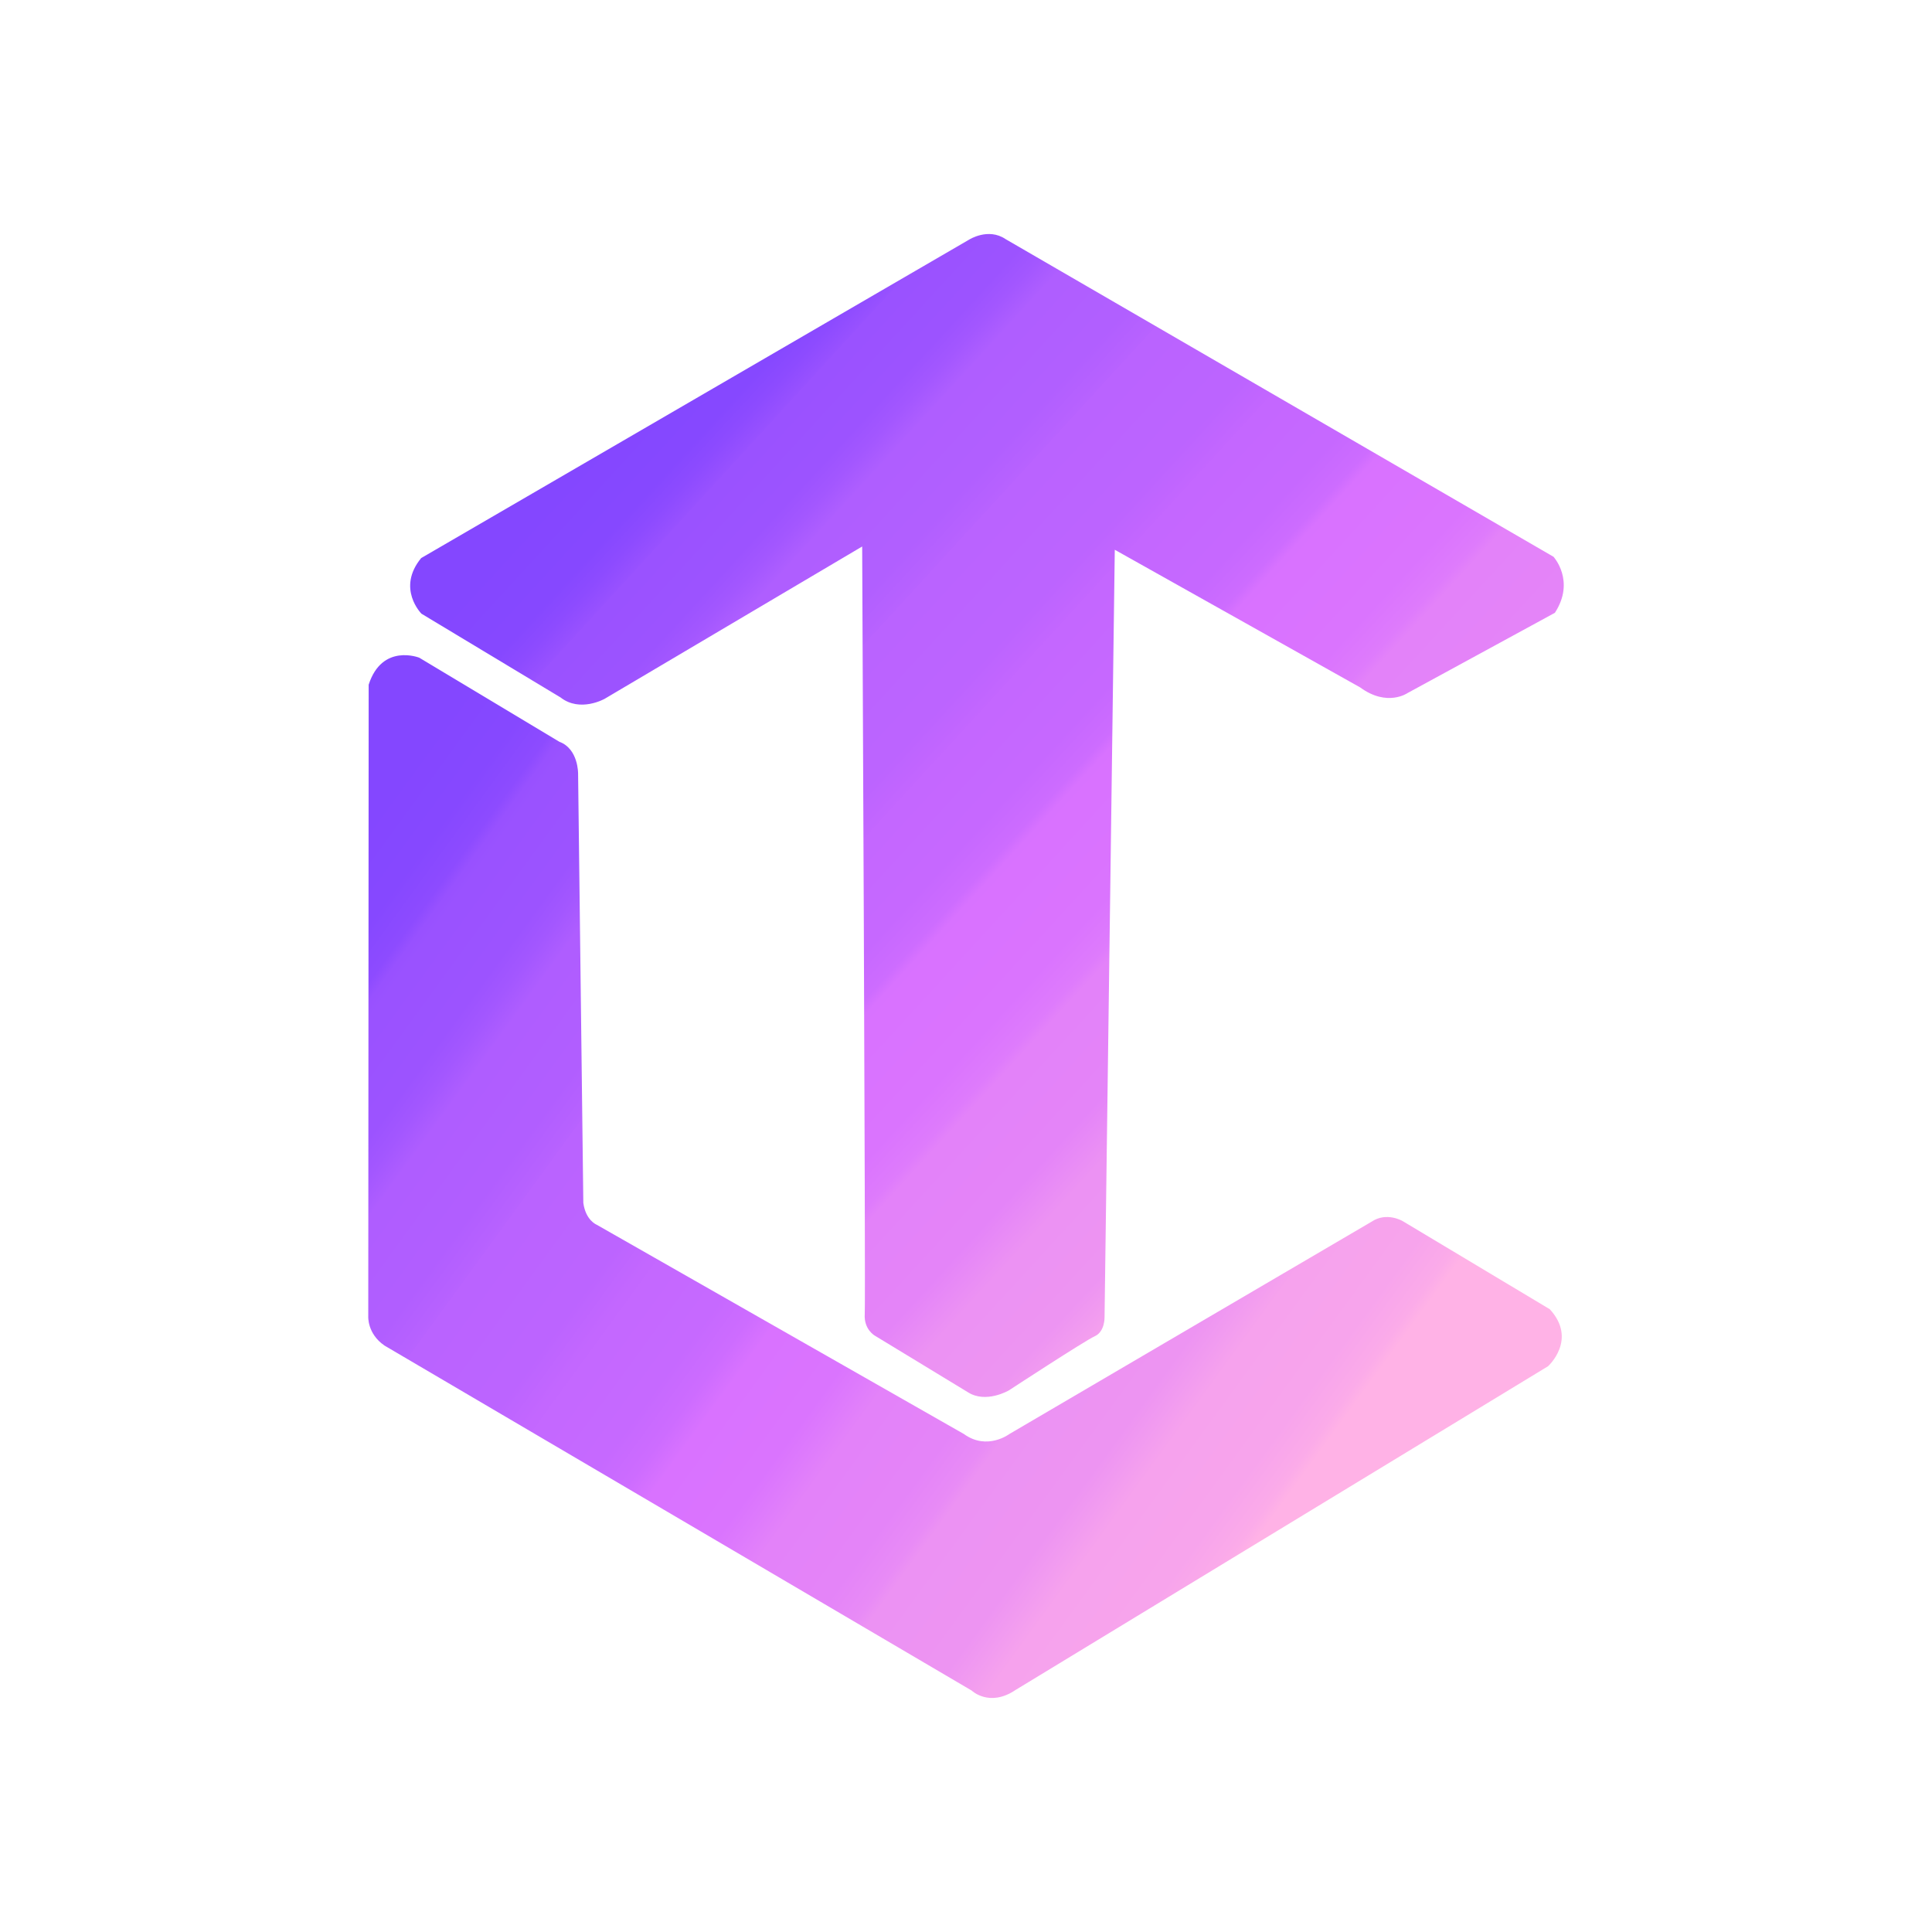 <?xml version="1.0" encoding="utf-8"?>
<svg viewBox="0 0 1080 1080" xmlns="http://www.w3.org/2000/svg">
  <defs>
    <linearGradient id="linear-gradient" x1="513" y1="894.11" x2="587.5" y2="135.25" gradientTransform="matrix(0.73, -0.68, -0.55, -0.58, 448.24, 1113.143)" gradientUnits="userSpaceOnUse">
      <stop offset="0" stop-color="#8447ff"/>
      <stop offset="0.07" stop-color="#8648ff"/>
      <stop offset="0.09" stop-color="#8d4bff"/>
      <stop offset="0.11" stop-color="#9851ff"/>
      <stop offset="0.11" stop-color="#9a52ff"/>
      <stop offset="0.17" stop-color="#9c53ff"/>
      <stop offset="0.19" stop-color="#a357ff"/>
      <stop offset="0.21" stop-color="#ae5eff"/>
      <stop offset="0.21" stop-color="#af5eff"/>
      <stop offset="0.28" stop-color="#b15fff"/>
      <stop offset="0.31" stop-color="#b862ff"/>
      <stop offset="0.31" stop-color="#ba63ff"/>
      <stop offset="0.4" stop-color="#bc64ff"/>
      <stop offset="0.43" stop-color="#c366ff"/>
      <stop offset="0.43" stop-color="#c467ff"/>
      <stop offset="0.5" stop-color="#c668ff"/>
      <stop offset="0.53" stop-color="#cd6cff"/>
      <stop offset="0.54" stop-color="#d872ff"/>
      <stop offset="0.55" stop-color="#d972ff"/>
      <stop offset="0.63" stop-color="#da74fe"/>
      <stop offset="0.66" stop-color="#de7bfc"/>
      <stop offset="0.67" stop-color="#e382f9"/>
      <stop offset="0.75" stop-color="#e484f8"/>
      <stop offset="0.77" stop-color="#e88bf6"/>
      <stop offset="0.79" stop-color="#ec92f3"/>
      <stop offset="0.86" stop-color="#ed94f2"/>
      <stop offset="0.88" stop-color="#f19bf0"/>
      <stop offset="0.9" stop-color="#f6a2ed"/>
      <stop offset="0.96" stop-color="#f7a4ec"/>
      <stop offset="0.99" stop-color="#fbabe9"/>
      <stop offset="1" stop-color="#ffb2e6"/>
    </linearGradient>
    <linearGradient id="linear-gradient-2" x1="153.53" y1="927.25" x2="153.53" y2="344.36" gradientTransform="matrix(-0.59, 0.81, 0.89, 0.65, -31.08, 131.763)" gradientUnits="userSpaceOnUse">
      <stop offset="0" stop-color="#ffb2e6"/>
      <stop offset="0.01" stop-color="#fbabe9"/>
      <stop offset="0.04" stop-color="#f7a4ec"/>
      <stop offset="0.11" stop-color="#f6a2ed"/>
      <stop offset="0.13" stop-color="#f19bf0"/>
      <stop offset="0.15" stop-color="#ed94f2"/>
      <stop offset="0.23" stop-color="#ec92f3"/>
      <stop offset="0.24" stop-color="#e88bf6"/>
      <stop offset="0.27" stop-color="#e484f8"/>
      <stop offset="0.34" stop-color="#e382f9"/>
      <stop offset="0.36" stop-color="#de7bfc"/>
      <stop offset="0.38" stop-color="#da74fe"/>
      <stop offset="0.45" stop-color="#d972ff"/>
      <stop offset="0.45" stop-color="#d872ff"/>
      <stop offset="0.47" stop-color="#cd6cff"/>
      <stop offset="0.5" stop-color="#c669ff"/>
      <stop offset="0.56" stop-color="#c468ff"/>
      <stop offset="0.57" stop-color="#c367ff"/>
      <stop offset="0.6" stop-color="#bc64ff"/>
      <stop offset="0.69" stop-color="#ba63ff"/>
      <stop offset="0.69" stop-color="#b862ff"/>
      <stop offset="0.72" stop-color="#b15eff"/>
      <stop offset="0.79" stop-color="#af5dff"/>
      <stop offset="0.79" stop-color="#ae5dff"/>
      <stop offset="0.81" stop-color="#a357ff"/>
      <stop offset="0.83" stop-color="#9c53ff"/>
      <stop offset="0.89" stop-color="#9a52ff"/>
      <stop offset="0.9" stop-color="#9851ff"/>
      <stop offset="0.91" stop-color="#8d4bff"/>
      <stop offset="0.94" stop-color="#8648ff"/>
      <stop offset="1" stop-color="#8447ff"/>
    </linearGradient>
    <style>.cls-1{fill:url(#linear-gradient);}.cls-2{fill:url(#linear-gradient-2);}</style>
  </defs>
  <path class="cls-1" d="M 235.43 311.973 L 541.71 133.973 C 541.71 133.973 552.41 127.103 562.07 133.633 L 868.43 311.243 C 868.43 311.243 880.78 324.723 869.19 342.563 L 786.88 387.393 C 786.88 387.393 775.51 395.393 760.34 384.273 L 623.17 307.323 L 617.45 736.393 C 617.45 736.393 617.67 744.393 611.99 746.963 C 606.31 749.533 563.99 777.223 563.99 777.223 C 563.99 777.223 551.16 784.783 540.99 778.223 L 489.06 746.653 C 489.06 746.653 482.85 743.213 483.4 734.653 C 483.95 726.093 481.96 305.493 481.96 305.493 L 337.96 390.663 C 337.96 390.663 324.24 398.423 313.35 389.873 L 235.61 343.073 C 235.61 343.073 221.5 328.963 235.43 311.973 Z"/>
  <path class="cls-2" d="M 766.65 682.973 L 564.24 801.633 C 564.24 801.633 551.82 811.023 538.85 801.633 L 333.45 684.573 C 333.45 684.573 327.4 682.163 326.08 672.413 L 323.16 432.553 C 323.16 432.553 323.41 418.643 312.71 414.663 L 234.38 367.663 C 234.38 367.663 213.64 359.403 206.09 382.743 L 205.86 735.743 C 205.86 735.743 205.15 745.513 214.99 752.213 L 543.17 945.033 C 543.17 945.033 553.04 954.583 567.69 944.713 L 865.35 763.743 C 865.35 763.743 881.96 748.873 866.35 731.873 L 784.16 682.633 C 784.16 682.633 775.15 677.203 766.65 682.973 Z"/>
</svg>